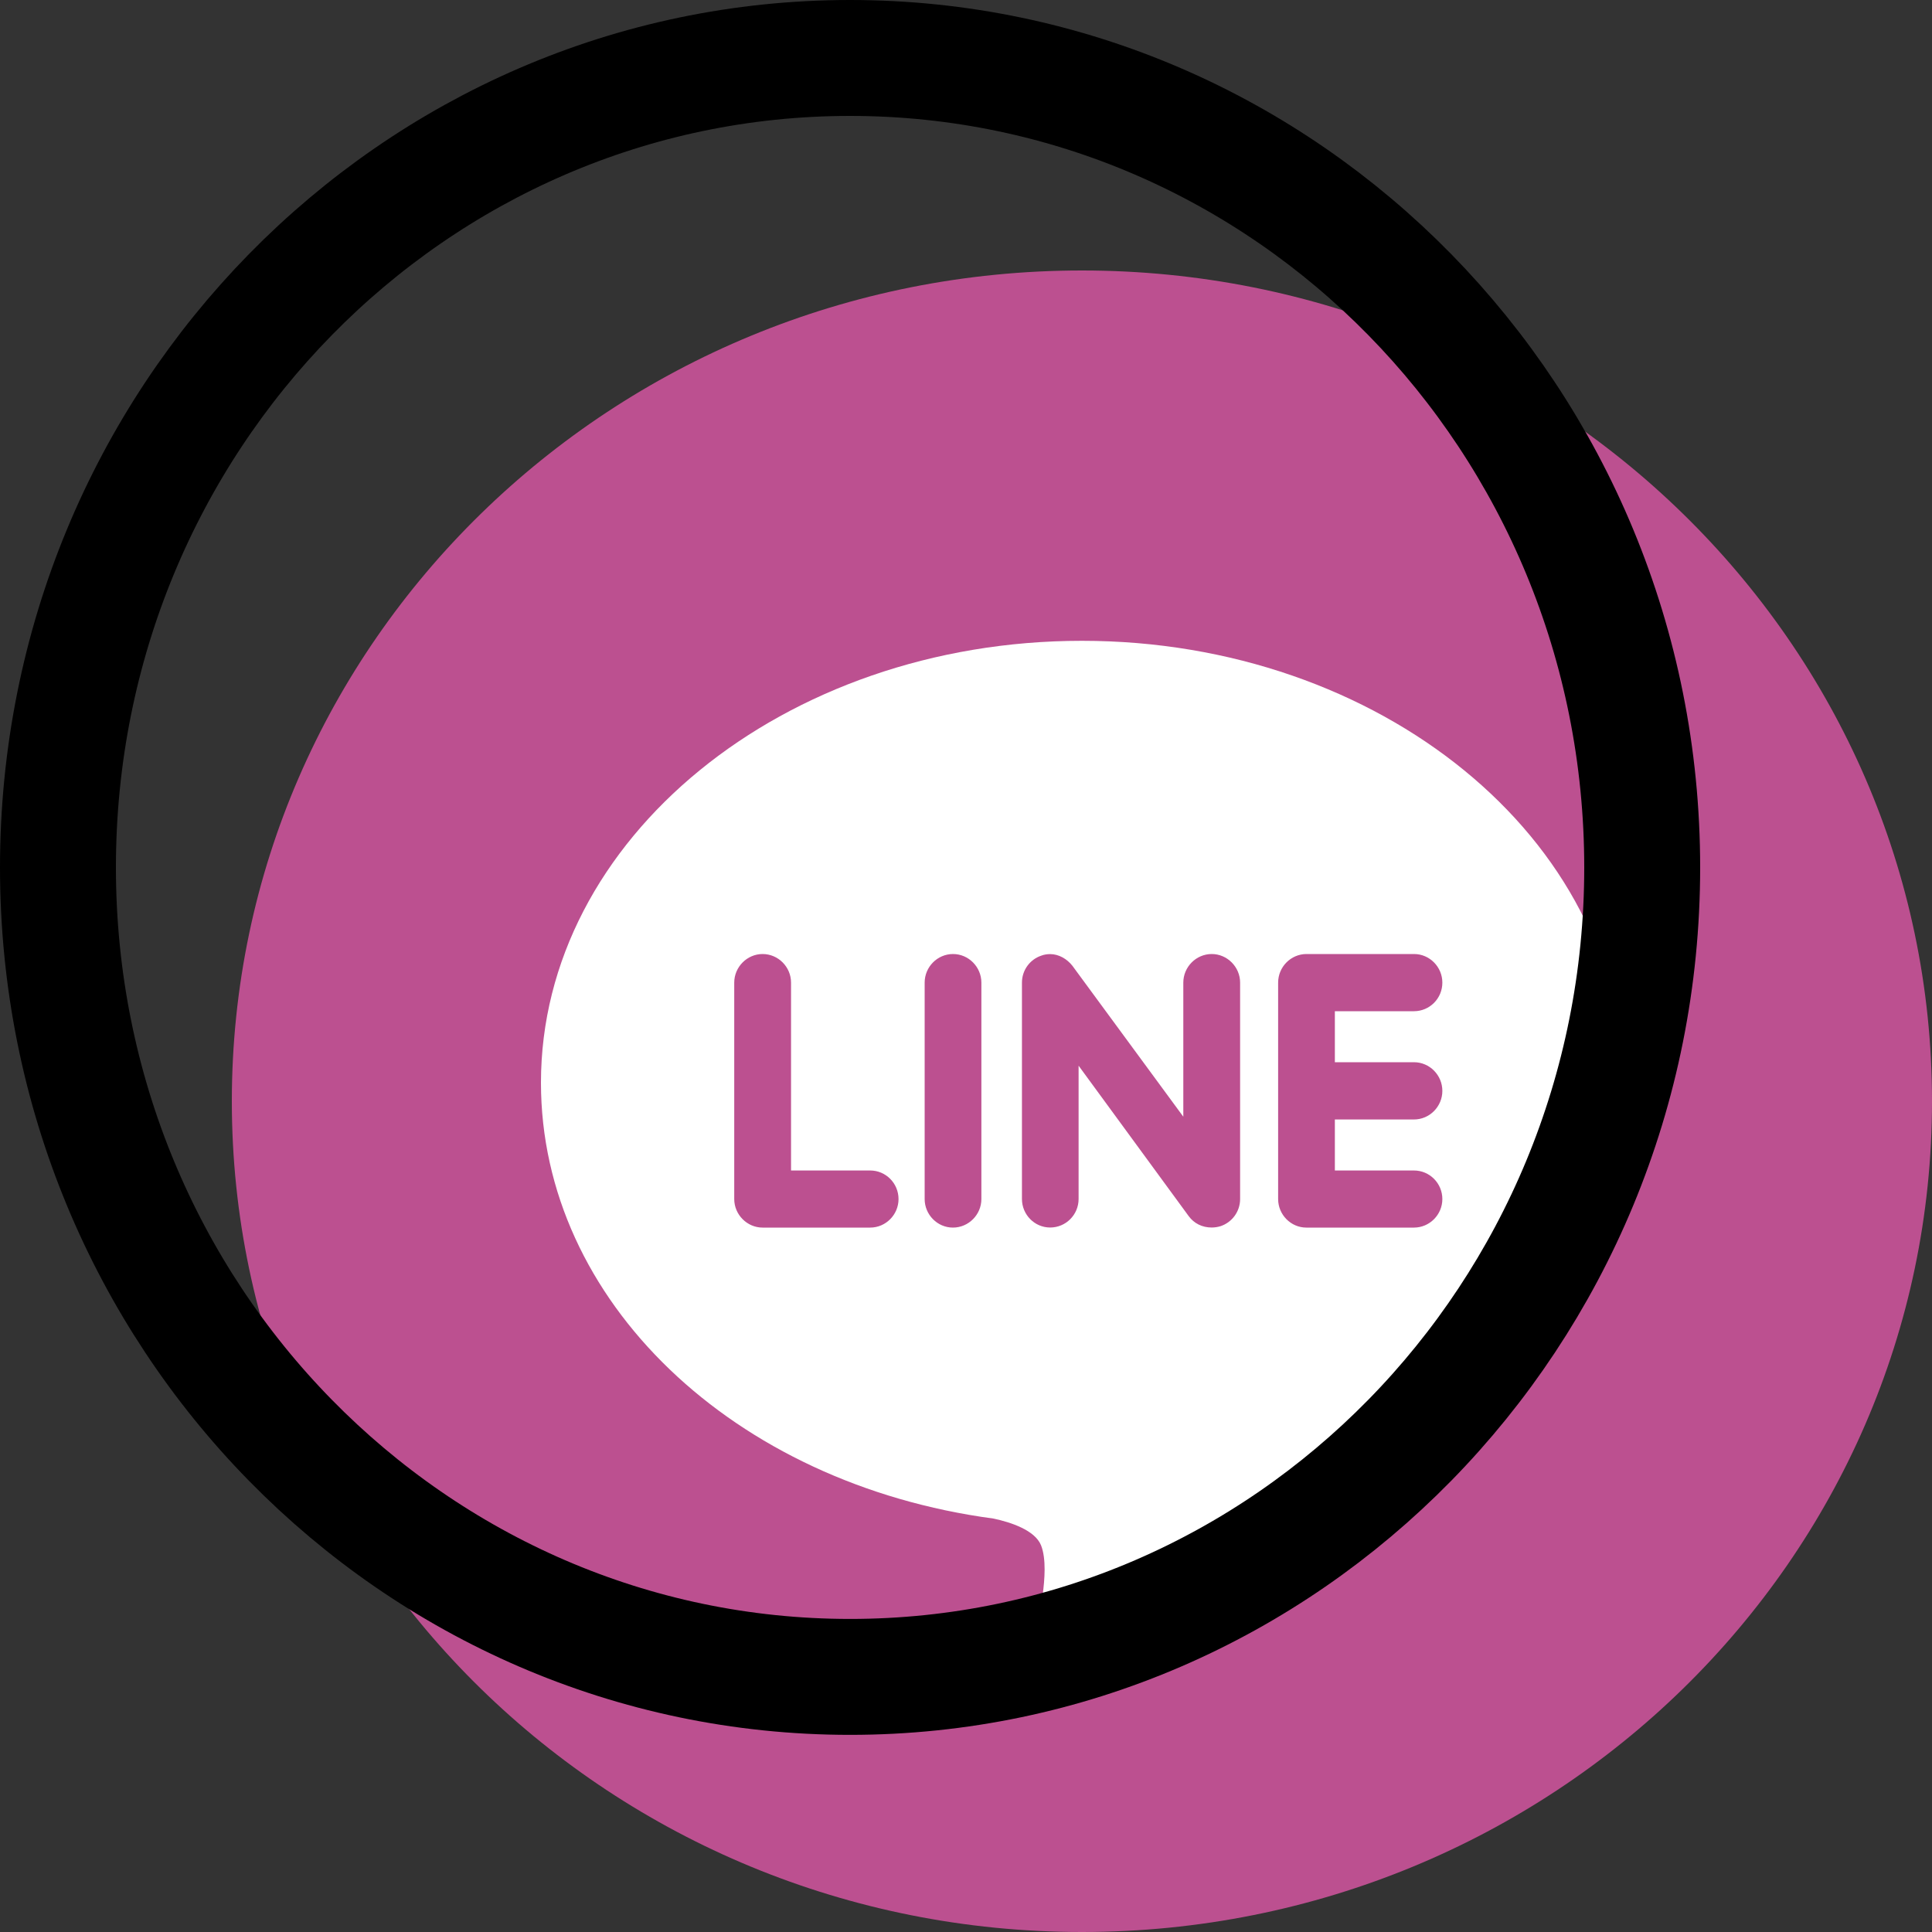 <svg width="25" height="25" viewBox="0 0 25 25" fill="none" xmlns="http://www.w3.org/2000/svg">
<rect x="0" y="0" width="25" height="25" fill="#333333" stroke="none"/>
<path d="M14 25C20.075 25 25 20.187 25 14.25C25 8.313 20.075 3.5 14 3.5C7.925 3.5 3 8.313 3 14.25C3 20.187 7.925 25 14 25Z" fill="#BC5090"/>
<g clip-path="url(#clip0_241_93)">
<path d="M14 8.292C10.141 8.292 7 10.857 7 14.01C7 16.834 9.491 19.2 12.854 19.65C13.082 19.698 13.392 19.801 13.471 19.996C13.541 20.173 13.517 20.446 13.493 20.63L13.397 21.229C13.371 21.406 13.257 21.925 14.009 21.607C14.762 21.291 18.044 19.213 19.514 17.513C20.519 16.405 21 15.269 21 14.01C21 10.857 17.859 8.292 14 8.292ZM11.26 15.885H9.868C9.667 15.885 9.501 15.717 9.501 15.516V12.715C9.501 12.513 9.667 12.345 9.868 12.345C10.071 12.345 10.236 12.513 10.236 12.715V15.146H11.26C11.463 15.146 11.627 15.312 11.627 15.516C11.627 15.717 11.463 15.885 11.26 15.885ZM12.699 15.516C12.699 15.717 12.534 15.885 12.331 15.885C12.129 15.885 11.965 15.717 11.965 15.516V12.715C11.965 12.513 12.129 12.345 12.332 12.345C12.534 12.345 12.699 12.513 12.699 12.715V15.516ZM16.047 15.516C16.047 15.674 15.946 15.815 15.796 15.866C15.758 15.878 15.718 15.884 15.679 15.884C15.556 15.884 15.451 15.831 15.382 15.737L13.957 13.79V15.515C13.957 15.717 13.794 15.884 13.589 15.884C13.387 15.884 13.224 15.717 13.224 15.515V12.715C13.224 12.556 13.325 12.416 13.474 12.366C13.509 12.352 13.554 12.346 13.588 12.346C13.701 12.346 13.806 12.408 13.876 12.496L15.312 14.45V12.715C15.312 12.513 15.477 12.345 15.68 12.345C15.881 12.345 16.047 12.513 16.047 12.715V15.516ZM18.296 13.745C18.5 13.745 18.664 13.913 18.664 14.116C18.664 14.318 18.5 14.486 18.296 14.486H17.273V15.146H18.296C18.5 15.146 18.664 15.312 18.664 15.516C18.664 15.717 18.5 15.885 18.296 15.885H16.904C16.703 15.885 16.539 15.717 16.539 15.516V12.715C16.539 12.513 16.703 12.345 16.906 12.345H18.298C18.5 12.345 18.664 12.513 18.664 12.715C18.664 12.92 18.5 13.085 18.296 13.085H17.273V13.745H18.296Z" fill="white"/>
</g>
<path d="M21.25 11.225C21.25 17.024 16.647 21.699 11 21.699C5.353 21.699 0.75 17.024 0.75 11.225C0.75 5.425 5.353 0.75 11 0.75C16.647 0.75 21.25 5.425 21.25 11.225Z" stroke="black" stroke-width="1.5"/>
<defs>
<clipPath id="clip0_241_93">
<rect width="14" height="14" fill="white" transform="translate(7 8)"/>
</clipPath>
</defs>
</svg>
